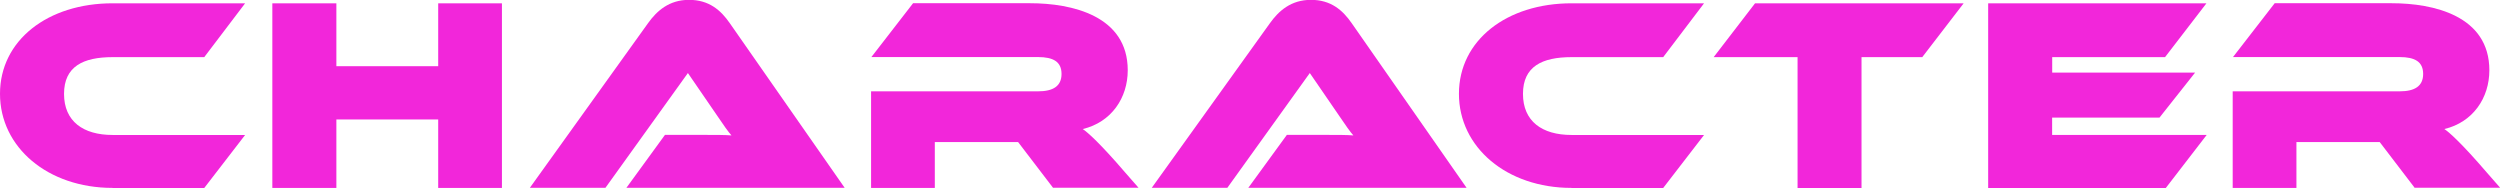 <?xml version="1.0" encoding="UTF-8"?><svg id="_レイヤー_2" xmlns="http://www.w3.org/2000/svg" width="333.41" height="25.06" viewBox="0 0 333.41 25.06"><defs><style>.cls-1{fill:#f226da;stroke-width:0px;}</style></defs><g id="_レイヤー_1-2"><path class="cls-1" d="m15.02,25.06C6.37,25.06,0,19.65,0,12.51S6.37.44,15.02.44h17.67l-5.45,7.18h-12.22c-3.94,0-6.48,1.25-6.48,4.9s2.54,5.48,6.48,5.48h17.67l-5.45,7.07h-12.22Z"/><path class="cls-1" d="m58.44,25.06v-9.13h-13.58v9.13h-8.54V.44h8.54v8.39h13.58V.44h8.5v24.62h-8.5Z"/><path class="cls-1" d="m83.53,25.06l5.15-7.07h5.52c1.18,0,2.58,0,3.35.07-.37-.4-1.18-1.55-1.69-2.32l-4.12-6-11,15.31h-10.08l15.75-21.94c1.18-1.66,2.83-3.13,5.48-3.13s4.23,1.36,5.45,3.13l15.31,21.94h-29.11Z"/><path class="cls-1" d="m140.45,25.06l-4.67-6.11h-11.11v6.11h-8.5v-12.88h22.27c2.02,0,3.13-.7,3.13-2.32s-1.1-2.25-3.13-2.25h-22.23l5.56-7.18h15.6c5.56,0,13.03,1.66,13.03,8.94,0,3.68-2.17,6.92-6,7.84.66.44,2.32,1.91,5.67,5.81l1.77,2.02h-11.37Z"/><path class="cls-1" d="m166.47,25.06l5.15-7.07h5.52c1.18,0,2.58,0,3.35.07-.37-.4-1.18-1.55-1.69-2.32l-4.12-6-11,15.31h-10.08l15.75-21.94c1.18-1.66,2.83-3.13,5.48-3.13s4.23,1.36,5.45,3.13l15.31,21.94h-29.11Z"/><path class="cls-1" d="m209.59,25.06c-8.65,0-15.02-5.41-15.02-12.55S200.94.44,209.59.44h17.67l-5.45,7.18h-12.22c-3.94,0-6.48,1.25-6.48,4.9s2.54,5.48,6.48,5.48h17.67l-5.45,7.07h-12.22Z"/><path class="cls-1" d="m239.73,25.06V7.62h-11.19l5.52-7.18h27.82l-5.52,7.18h-8.1v17.45h-8.54Z"/><path class="cls-1" d="m265.15,25.06V.44h29.11l-5.52,7.18h-15.05v2.06h19.06l-4.75,6h-14.32v2.32h20.61l-5.45,7.07h-23.7Z"/><path class="cls-1" d="m322.04,25.06l-4.67-6.11h-11.11v6.11h-8.5v-12.88h22.27c2.02,0,3.13-.7,3.13-2.32s-1.1-2.25-3.13-2.25h-22.23l5.56-7.18h15.6c5.56,0,13.03,1.66,13.03,8.94,0,3.68-2.17,6.92-6,7.84.66.44,2.32,1.91,5.67,5.81l1.77,2.02h-11.37Z"/></g></svg>